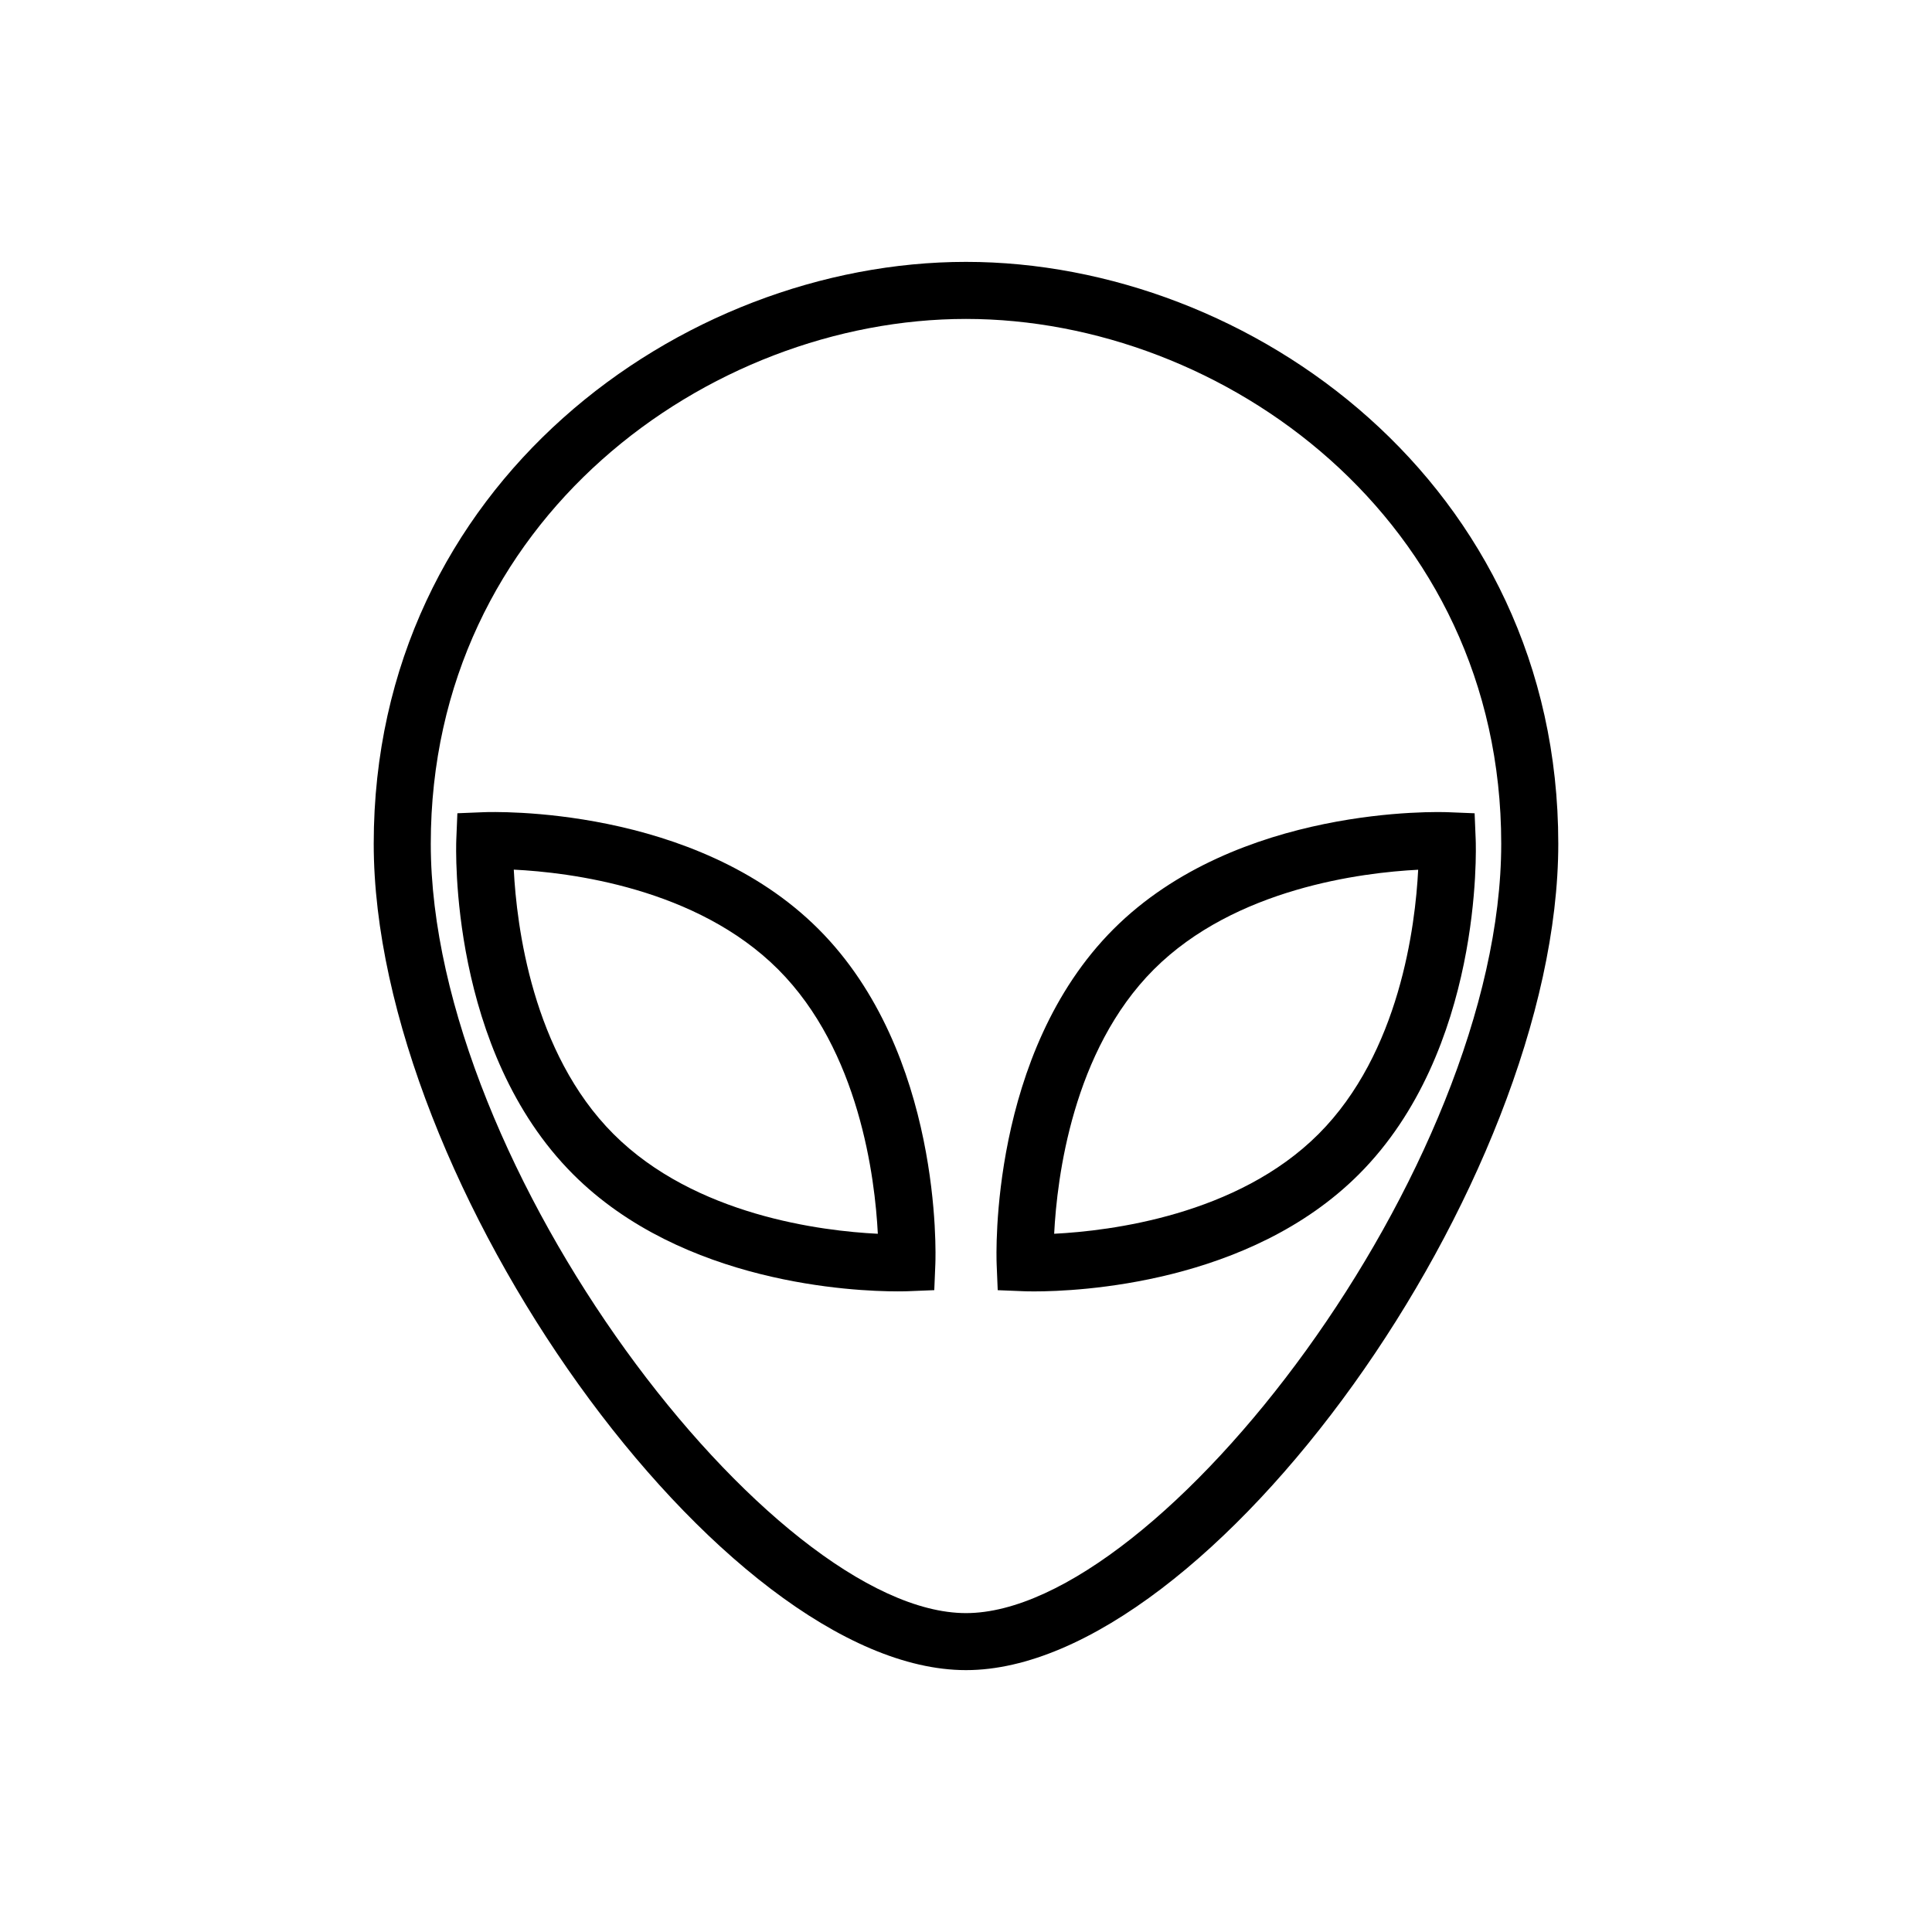 <?xml version="1.0" encoding="UTF-8"?>
<!-- Uploaded to: SVG Repo, www.svgrepo.com, Generator: SVG Repo Mixer Tools -->
<svg fill="#000000" width="800px" height="800px" version="1.1" viewBox="144 144 512 512" xmlns="http://www.w3.org/2000/svg">
 <g>
  <path d="m272.17 359.24-6.961 0.281-0.285 6.961c-0.09 2.269-1.875 55.883 30.973 88.734 29.062 29.062 74.379 31.012 86.012 31.012 1.516 0 2.461-0.031 2.723-0.043l6.961-0.281 0.285-6.961c0.09-2.269 1.875-55.883-30.973-88.734-32.848-32.844-86.457-31.062-88.734-30.969zm34.41 85.289c-21.539-21.543-25.672-55.266-26.422-70.066 14.781 0.723 48.438 4.816 70.055 26.434 21.539 21.543 25.672 55.266 26.422 70.066-14.777-0.723-48.438-4.816-70.055-26.434z"/>
  <path d="m400 213.4c-75.484 0-156.96 58.953-156.96 154.2 0 90.055 92.414 219 156.96 219 64.547 0 156.96-128.95 156.96-219 0-95.238-81.477-154.2-156.96-154.2zm0 358.09c-51.359 0-141.84-117.87-141.84-203.89 0-85.906 73.629-139.08 141.84-139.08s141.84 53.176 141.84 139.08c0 86.016-90.484 203.89-141.84 203.89z"/>
  <path d="m408.12 478.95 0.285 6.961 6.961 0.281c0.262 0.012 1.207 0.043 2.723 0.043 11.637 0 56.949-1.953 86.012-31.012 32.848-32.848 31.059-86.465 30.973-88.734l-0.285-6.961-6.961-0.281c-2.269-0.102-55.887-1.875-88.734 30.969-32.848 32.852-31.062 86.465-30.973 88.734zm111.71-104.46c-0.746 14.809-4.879 48.516-26.414 70.051-21.539 21.539-55.246 25.672-70.051 26.418 0.746-14.809 4.879-48.516 26.414-70.051 21.539-21.535 55.246-25.668 70.051-26.418z"/>
 </g>
</svg>